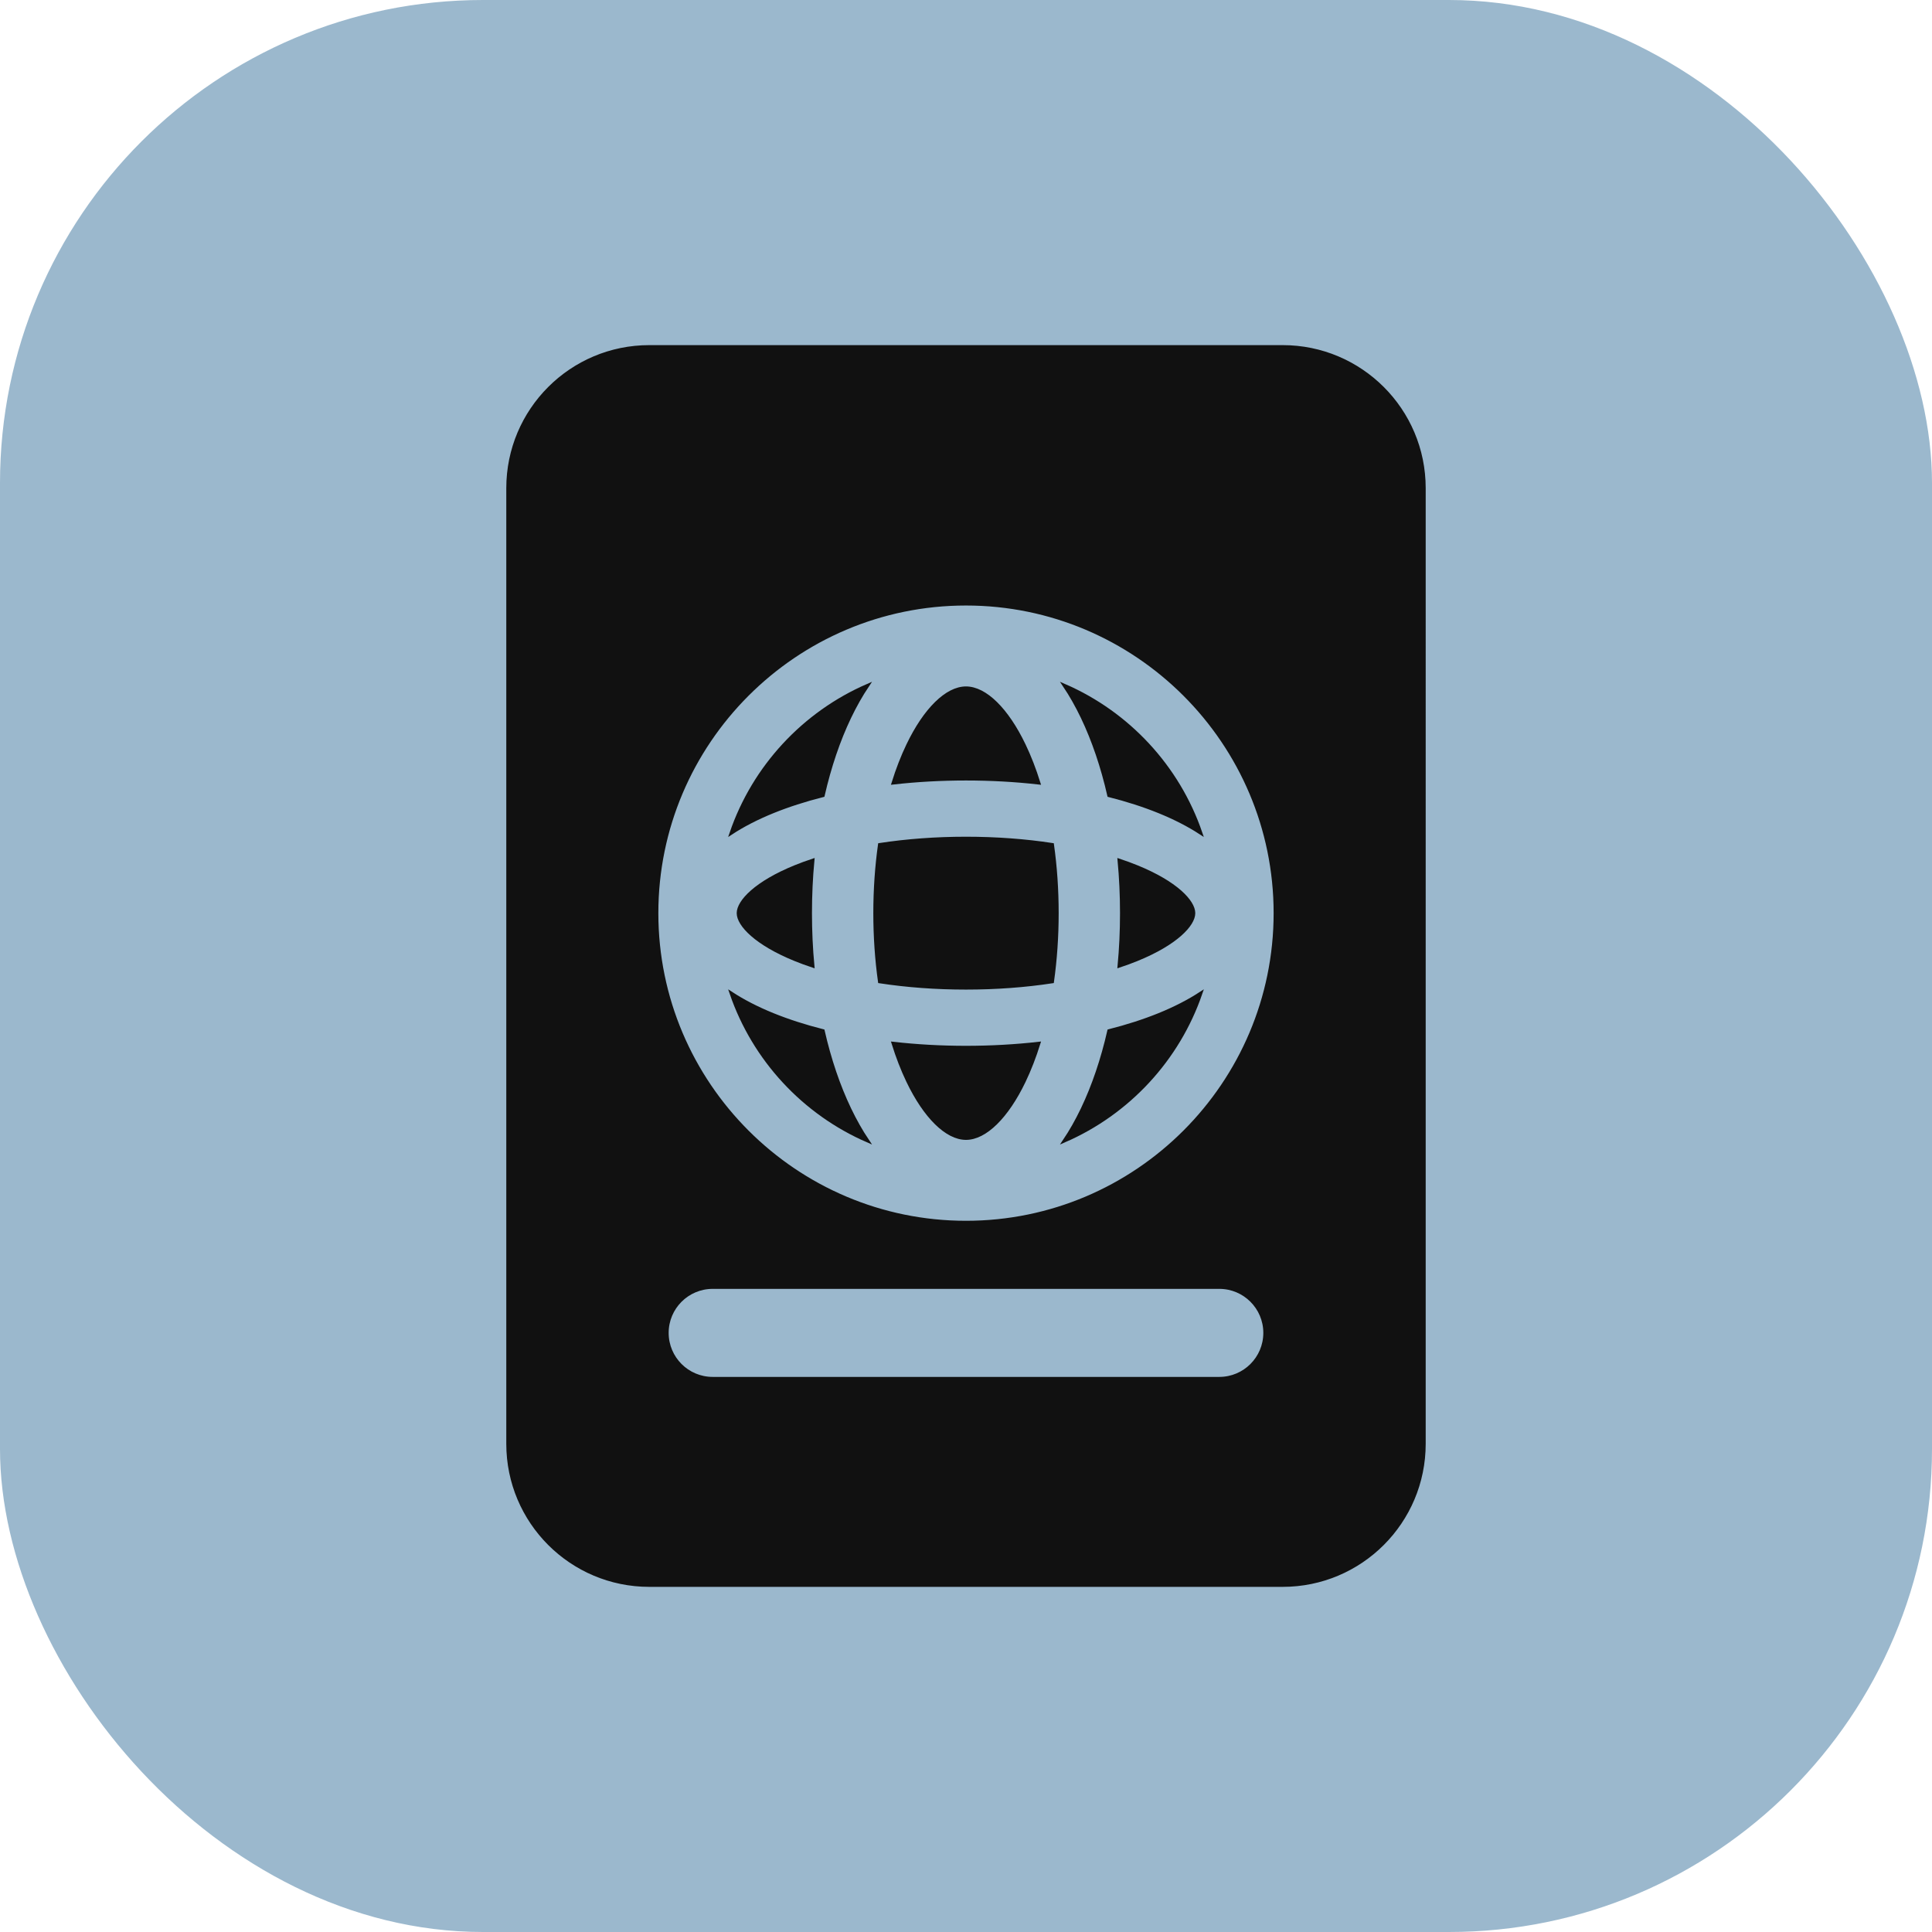 <!DOCTYPE svg PUBLIC "-//W3C//DTD SVG 1.1//EN" "http://www.w3.org/Graphics/SVG/1.1/DTD/svg11.dtd">
<!-- Uploaded to: SVG Repo, www.svgrepo.com, Transformed by: SVG Repo Mixer Tools -->
<svg fill="#111111" version="1.1" id="Capa_1" xmlns="http://www.w3.org/2000/svg" xmlns:xlink="http://www.w3.org/1999/xlink" width="800px" height="800px" viewBox="-105.98 -105.98 590.48 590.48" xml:space="preserve" stroke="#111111">
<g id="SVGRepo_bgCarrier" stroke-width="0">
<rect x="-105.98" y="-105.98" width="590.48" height="590.48" rx="147.62" fill="#9BB8CD" strokewidth="0"/>
</g>
<g id="SVGRepo_tracerCarrier" stroke-linecap="round" stroke-linejoin="round"/>
<g id="SVGRepo_iconCarrier"> <g> <g> <g> <path d="M117.51,148.617c3.65-2.385,7.895-4.574,12.698-6.528c4.708-1.912,9.867-3.568,15.359-4.957 c1.994-8.735,4.727-16.82,8.125-23.918c1.698-3.537,3.528-6.767,5.482-9.684C139.696,111.986,124.438,128.383,117.51,148.617z"/> <path d="M137.054,158.938c-12,4.873-17.373,10.629-17.373,14.17c0,3.539,5.373,9.297,17.373,14.171 c1.719,0.698,3.514,1.359,5.377,1.978c-0.495-5.274-0.748-10.676-0.748-16.149s0.253-10.874,0.748-16.15 C140.568,157.577,138.773,158.24,137.054,158.938z"/> <path d="M167.021,212.923c1.291,4.129,2.786,7.996,4.485,11.544c5.23,10.918,11.869,17.437,17.752,17.437 s12.521-6.519,17.752-17.437c1.699-3.548,3.193-7.416,4.484-11.544c-7.166,0.812-14.633,1.231-22.236,1.231 C181.654,214.154,174.187,213.734,167.021,212.923z"/> <path d="M211.494,133.294c-1.291-4.129-2.785-7.998-4.484-11.543c-5.23-10.918-11.869-17.435-17.752-17.435 s-12.521,6.517-17.752,17.435c-1.699,3.546-3.194,7.414-4.485,11.543c7.166-0.811,14.634-1.231,22.237-1.231 C196.861,132.063,204.328,132.483,211.494,133.294z"/> <path d="M145.568,209.085c-5.492-1.39-10.651-3.047-15.359-4.958c-4.804-1.954-9.048-4.145-12.698-6.528 c6.928,20.234,22.187,36.63,41.665,45.086c-1.954-2.917-3.784-6.146-5.482-9.682C150.294,225.904,147.562,217.82,145.568,209.085 z"/> <path d="M232.945,209.085c-1.991,8.735-4.726,16.819-8.122,23.918c-1.698,3.537-3.528,6.767-5.482,9.683 c19.479-8.457,34.737-24.853,41.665-45.087c-3.65,2.385-7.896,4.574-12.698,6.528 C243.598,206.038,238.441,207.695,232.945,209.085z"/> <path d="M286.04,0H92.474C68.604,0,49.257,19.35,49.257,43.219v292.077c0,23.869,19.346,43.219,43.217,43.219H286.04 c23.872,0,43.218-19.35,43.218-43.219V43.218C329.257,19.35,309.912,0,286.04,0z M266.678,315.345H111.836 c-7.706,0-13.952-6.248-13.952-13.954s6.246-13.953,13.952-13.953h154.842c7.706,0,13.951,6.248,13.951,13.953 C280.629,309.097,274.384,315.345,266.678,315.345z M189.257,267.632c-52.124,0-94.525-42.398-94.525-94.524 c0-52.122,42.401-94.524,94.525-94.524s94.525,42.402,94.525,94.524C283.783,225.232,241.381,267.632,189.257,267.632z"/> <path d="M189.257,150.248c-9.198,0-18.104,0.665-26.394,1.929c-0.938,6.683-1.429,13.717-1.429,20.931s0.491,14.247,1.429,20.93 c8.289,1.267,17.195,1.931,26.394,1.931s18.104-0.664,26.393-1.931c0.938-6.683,1.432-13.716,1.432-20.93 s-0.491-14.249-1.432-20.931C207.361,150.912,198.456,150.248,189.257,150.248z"/> <path d="M219.339,103.53c1.954,2.917,3.784,6.147,5.482,9.684c3.396,7.098,6.131,15.183,8.122,23.918 c5.494,1.389,10.652,3.045,15.36,4.957c4.804,1.954,9.048,4.144,12.698,6.528C254.077,128.383,238.818,111.986,219.339,103.53z"/> <path d="M241.461,187.279c11.999-4.875,17.372-10.632,17.372-14.171c0-3.541-5.373-9.297-17.372-14.17 c-1.72-0.698-3.515-1.361-5.378-1.98c0.494,5.276,0.748,10.677,0.748,16.15s-0.254,10.875-0.748,16.149 C237.947,188.639,239.742,187.977,241.461,187.279z"/> </g> </g> </g> </g>
</svg>